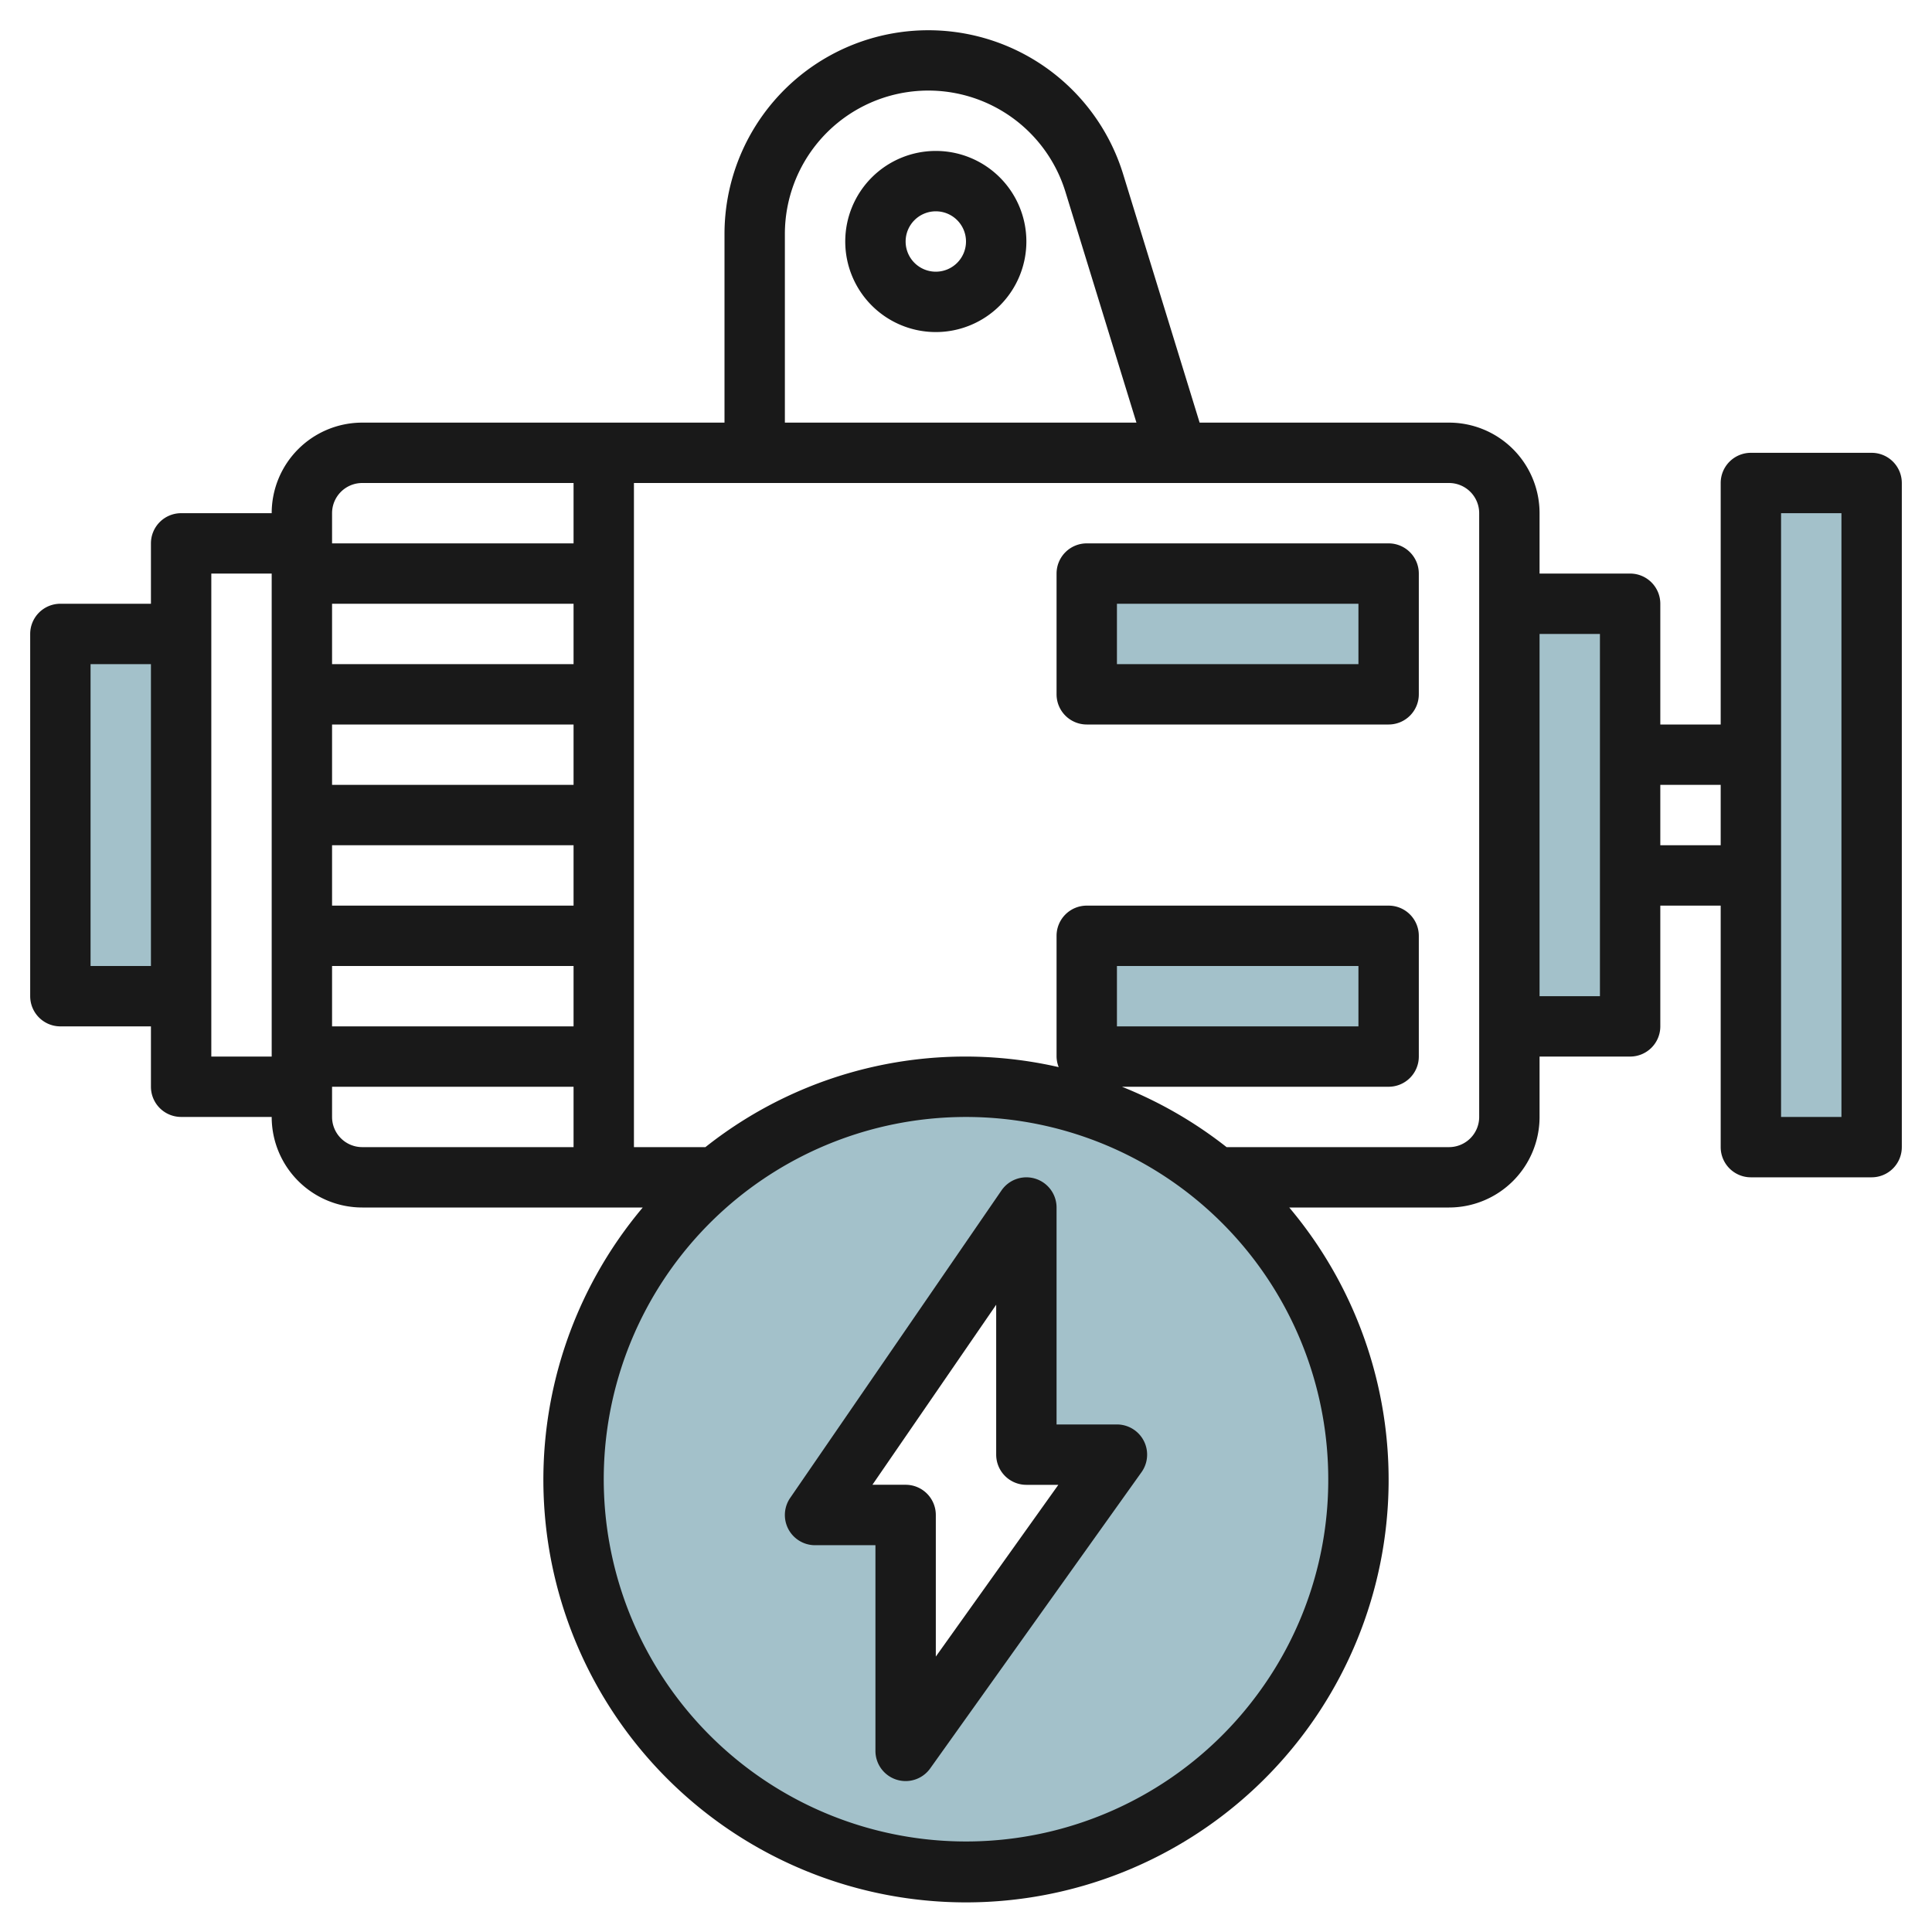 <svg height="512" viewBox="0 0 64 64" width="512" xmlns="http://www.w3.org/2000/svg"><g id="Layer_24" data-name="Layer 24"><g fill="#a3c1ca"><path d="m6 33h-4v-12h4"/><path d="m58 16h4v22h-4z"/><path d="m50 34h4v-14h-4"/><path d="m36 19h10v4h-10z"/><path d="m36 31h10v4h-10z"/><path d="m32 36a13 13 0 1 0 13 13 13 13 0 0 0 -13-13zm-2 22v-7.815h-3l7-10.185v8.186h3z"/></g><path d="m37 47.187h-2v-7.187a1 1 0 0 0 -1.824-.566l-7 10.186a1 1 0 0 0 .824 1.567h2v6.813a1 1 0 0 0 1.814.581l7-9.813a1 1 0 0 0 -.814-1.581zm-6 7.689v-4.691a1 1 0 0 0 -1-1h-1.1l4.1-5.964v4.966a1 1 0 0 0 1 1h1.059z" fill="#191919"/><path d="m62 15h-4a1 1 0 0 0 -1 1v8h-2v-4a1 1 0 0 0 -1-1h-3v-2a3 3 0 0 0 -3-3h-8.261l-2.534-8.233a6.752 6.752 0 0 0 -13.205 1.985v6.248h-12a3 3 0 0 0 -3 3h-3a1 1 0 0 0 -1 1v2h-3a1 1 0 0 0 -1 1v12a1 1 0 0 0 1 1h3v2a1 1 0 0 0 1 1h3a3 3 0 0 0 3 3h9.292a14 14 0 1 0 21.416 0h5.292a3 3 0 0 0 3-3v-2h3a1 1 0 0 0 1-1v-4h2v8a1 1 0 0 0 1 1h4a1 1 0 0 0 1-1v-22a1 1 0 0 0 -1-1zm-59 17v-10h2v10zm23-24.248a4.752 4.752 0 0 1 9.293-1.4l2.353 7.648h-11.646zm-7 22.248h-8v-2h8zm0-4h-8v-2h8zm0-4h-8v-2h8zm-8 10h8v2h-8zm1-16h7v2h-8v-1a1 1 0 0 1 1-1zm-5 19v-16h2v16zm4 2v-1h8v2h-7a1 1 0 0 1 -1-1zm30.757 18.987a12 12 0 1 1 2.243-6.987 11.907 11.907 0 0 1 -2.243 6.987zm7.243-18.987a1 1 0 0 1 -1 1h-7.368a14 14 0 0 0 -3.466-2h8.834a1 1 0 0 0 1-1v-4a1 1 0 0 0 -1-1h-10a1 1 0 0 0 -1 1v4a.976.976 0 0 0 .071.35 13.852 13.852 0 0 0 -11.703 2.65h-2.368v-22h27a1 1 0 0 1 1 1zm-12-3v-2h8v2zm16-1h-2v-12h2zm2-5v-2h2v2zm6 9h-2v-20h2z" fill="#191919"/><path d="m46 18h-10a1 1 0 0 0 -1 1v4a1 1 0 0 0 1 1h10a1 1 0 0 0 1-1v-4a1 1 0 0 0 -1-1zm-1 4h-8v-2h8z" fill="#191919"/><path d="m31 5a3 3 0 1 0 3 3 3 3 0 0 0 -3-3zm0 4a1 1 0 1 1 1-1 1 1 0 0 1 -1 1z" fill="#191919"/></g></svg>
